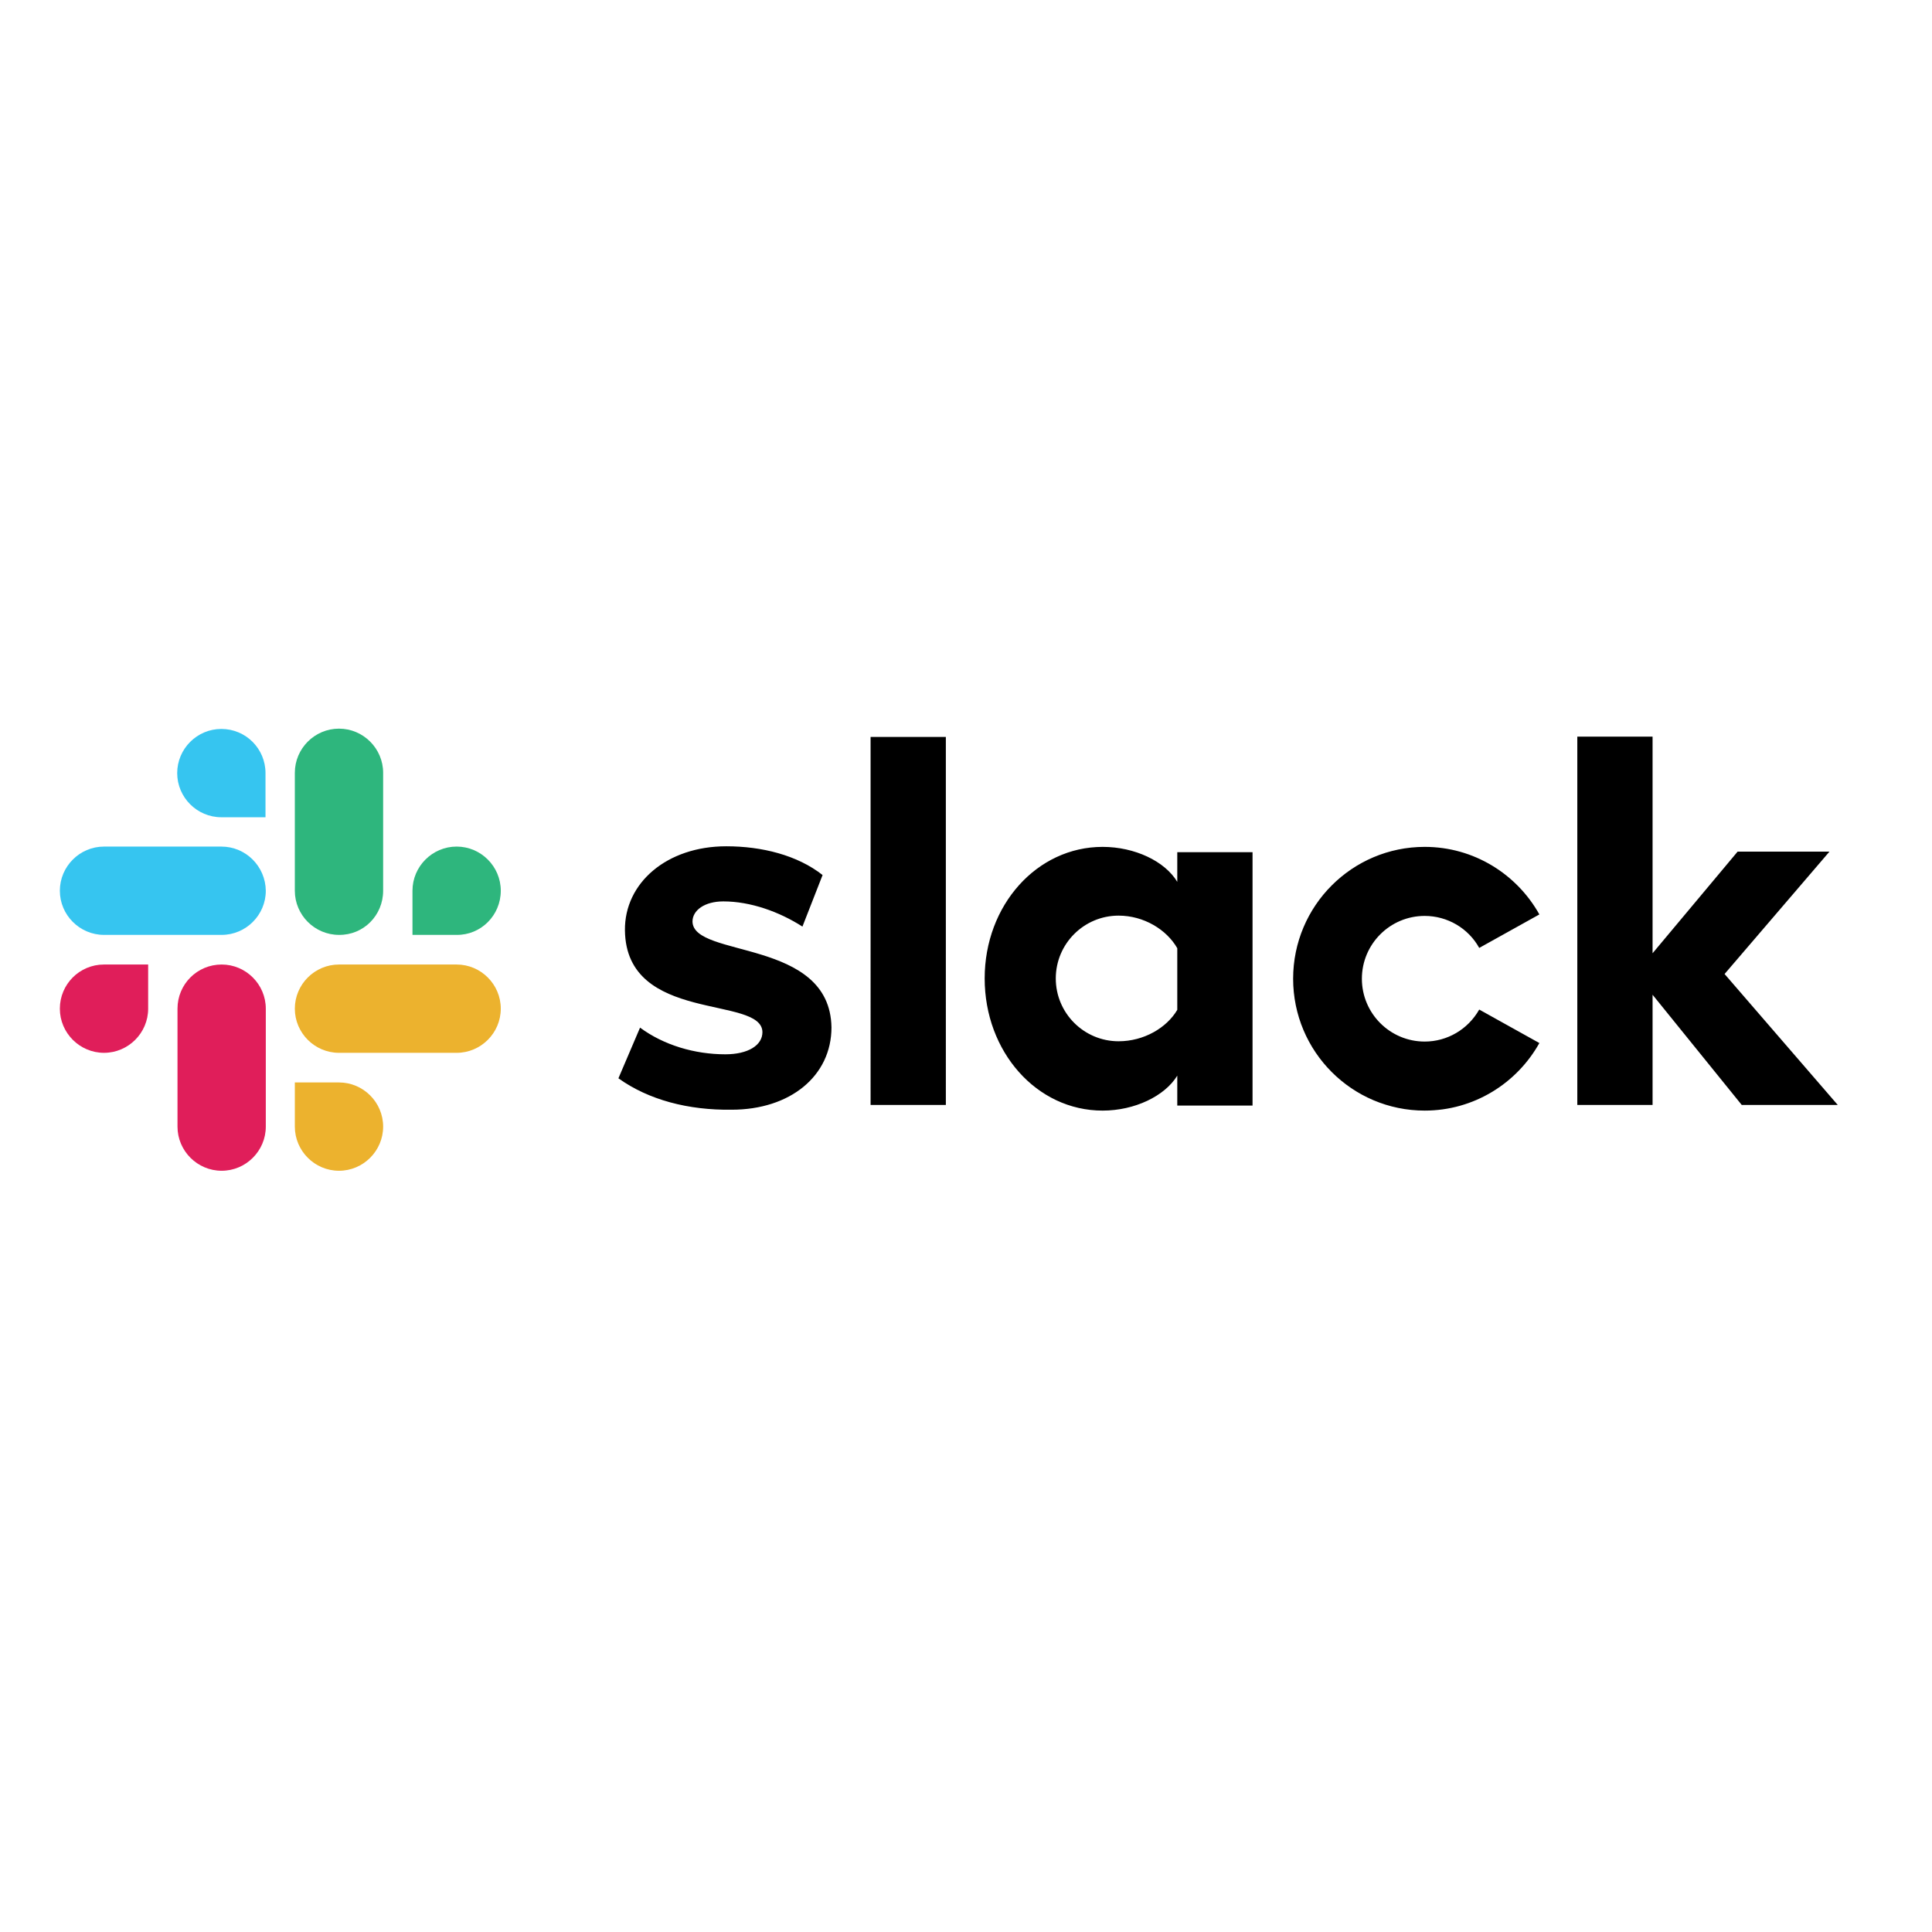 <?xml version="1.0" encoding="utf-8"?>
<!-- Generator: Adobe Illustrator 19.2.1, SVG Export Plug-In . SVG Version: 6.00 Build 0)  -->
<svg version="1.1" id="layer" xmlns="http://www.w3.org/2000/svg" xmlns:xlink="http://www.w3.org/1999/xlink" x="0px" y="0px"
	 viewBox="0 0 652 652" style="enable-background:new 0 0 652 652;" xml:space="preserve">
<style type="text/css">
	.st0{fill:#36C5F0;}
	.st1{fill:#2EB67D;}
	.st2{fill:#ECB22E;}
	.st3{fill:#E01E5A;}
</style>
<path d="M208.7,363.9l7.3-17.1c8,5.9,18.4,9,28.8,9c7.6,0,12.5-3,12.5-7.5c-0.2-12.5-46-2.8-46.4-34.3c-0.2-16,14.1-28.4,34.2-28.4
	c12,0,24,3,32.5,9.7l-6.8,17.4c-7.8-5-17.5-8.5-26.7-8.5c-6.3,0-10.4,3-10.4,6.8c0.2,12.4,46.4,5.6,46.9,35.7
	c0,16.4-13.9,27.8-33.7,27.8C232.3,374.7,218.9,371.2,208.7,363.9 M499.2,340.7c-3.8,6.7-10.8,10.8-18.4,10.8
	c-11.7,0-21.2-9.5-21.2-21.2s9.5-21.2,21.2-21.2c7.6,0,14.7,4.1,18.4,10.8l20.3-11.3c-7.6-13.6-22.1-22.8-38.7-22.8
	c-24.5,0-44.4,19.9-44.4,44.5c0,24.6,19.9,44.5,44.4,44.5c16.6,0,31.1-9.2,38.7-22.8L499.2,340.7z M293.8,372.9h25.4V248.7h-25.4
	L293.8,372.9z M532.3,248.7v124.2h25.4v-37.2l30.1,37.2h32.4L582,328.7l35.4-41.3h-31l-28.7,34.3v-73.1H532.3z M397.3,287.5v10.1
	c-4.2-7-14.4-11.8-25.2-11.8c-22.2,0-39.8,19.7-39.8,44.4c0,24.7,17.5,44.6,39.8,44.6c10.8,0,21-4.9,25.2-11.8v10.1h25.4v-85.5
	H397.3z M397.3,340.8c-3.6,6.1-11.3,10.6-19.8,10.6c-11.7,0-21.2-9.5-21.2-21.2s9.5-21.2,21.2-21.2c8.5,0,16.2,4.7,19.8,11V340.8z"
	/>
<path class="st0" d="M74.7,246c-8.2,0-14.9,6.7-14.9,14.9c0,8.2,6.7,14.9,14.9,14.9c0,0,0,0,0,0h14.9v-14.9
	C89.6,252.7,83,246,74.7,246 M74.7,285.7H35.1c-8.2,0-14.9,6.7-14.9,14.9c0,8.2,6.7,14.9,14.9,14.9h39.7c8.2,0,14.9-6.7,14.9-14.9
	C89.6,292.4,83,285.7,74.7,285.7"/>
<path class="st1" d="M169,300.6c0-8.2-6.7-14.9-14.9-14.9s-14.9,6.7-14.9,14.9v14.9h14.9C162.3,315.6,169,308.9,169,300.6
	 M129.3,300.6v-39.8c0-8.2-6.7-14.9-14.9-14.9c-8.2,0-14.9,6.7-14.9,14.9v39.8c0,8.2,6.7,14.9,14.9,14.9
	C122.7,315.6,129.3,308.9,129.3,300.6"/>
<path class="st2" d="M114.4,395.1c8.2,0,14.9-6.7,14.9-14.9c0-8.2-6.7-14.9-14.9-14.9H99.5v14.9C99.5,388.4,106.2,395.1,114.4,395.1
	 M114.4,355.3h39.7c8.2,0,14.9-6.7,14.9-14.9c0-8.2-6.7-14.9-14.9-14.9h-39.7c-8.2,0-14.9,6.7-14.9,14.9
	C99.5,348.6,106.2,355.3,114.4,355.3C114.4,355.3,114.4,355.3,114.4,355.3"/>
<path class="st3" d="M20.2,340.4c0,8.2,6.7,14.9,14.9,14.9c0,0,0,0,0,0c8.2,0,14.9-6.7,14.9-14.9v-14.9H35.1
	C26.8,325.5,20.2,332.2,20.2,340.4 M59.9,340.4v39.8c0,8.2,6.7,14.9,14.9,14.9c8.2,0,14.9-6.7,14.9-14.9v-39.8
	c0-8.2-6.7-14.9-14.9-14.9c0,0,0,0,0,0C66.5,325.5,59.9,332.2,59.9,340.4"/>
</svg>
